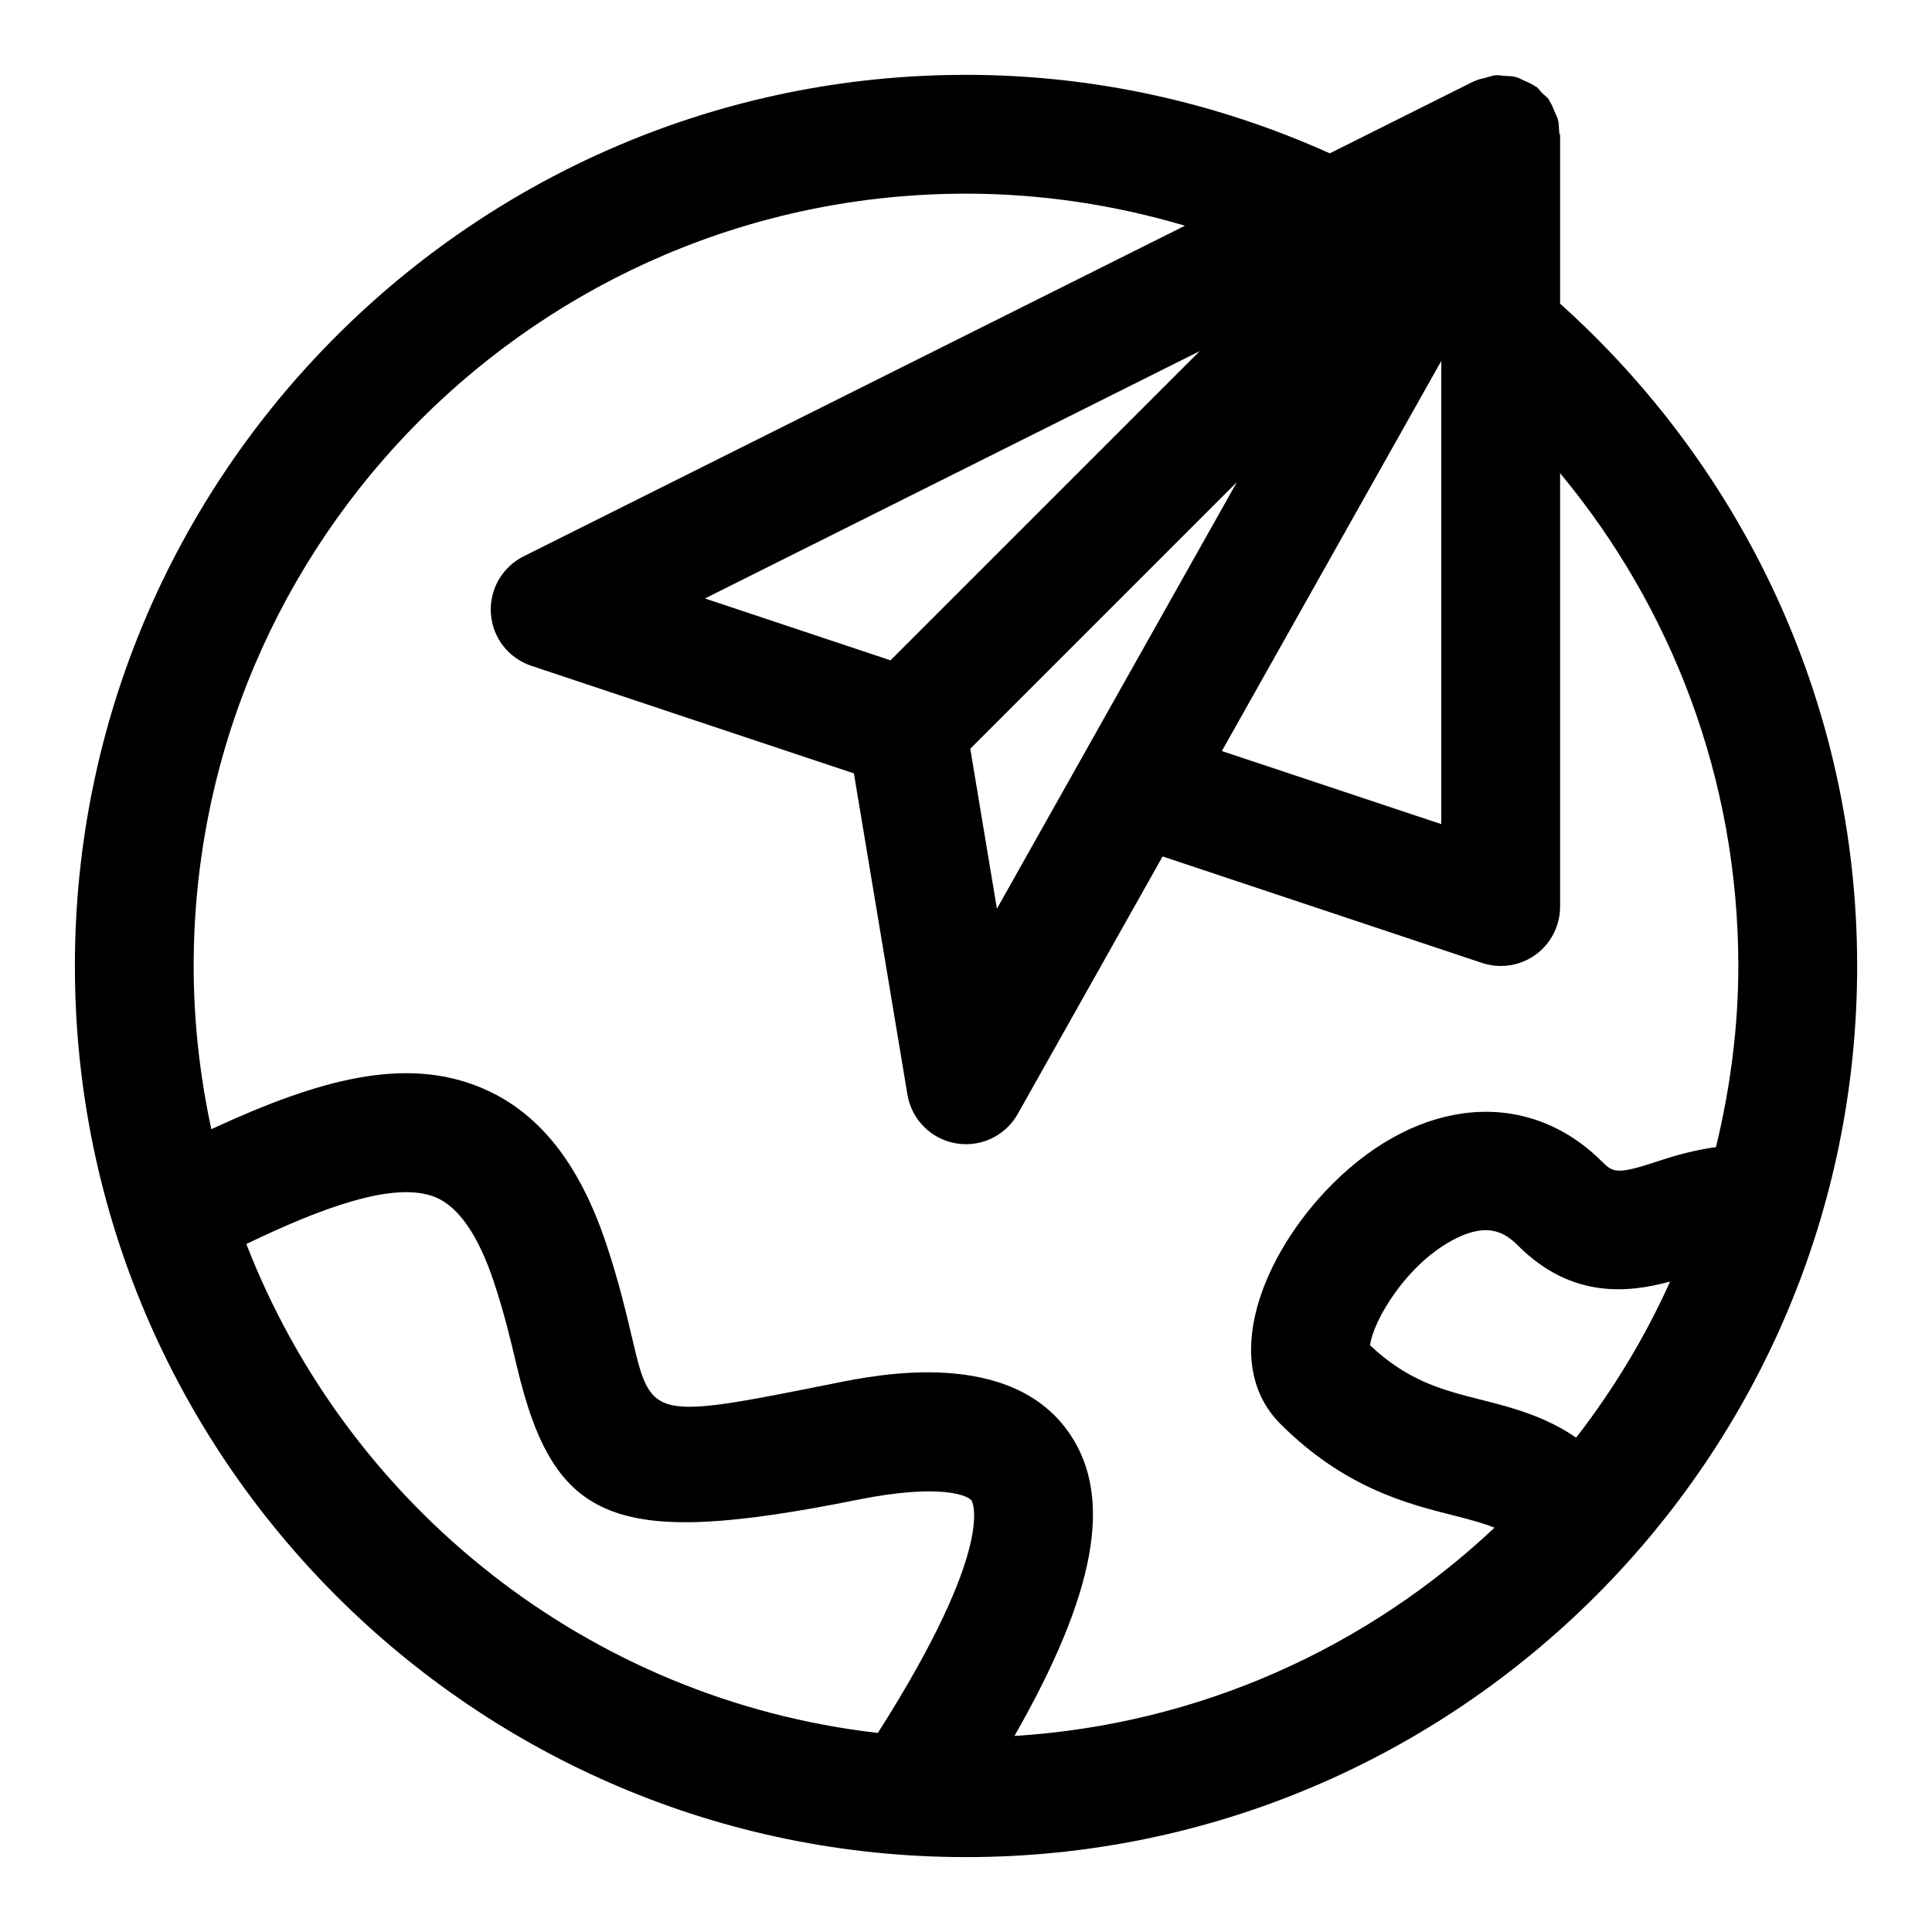 <?xml version="1.0" encoding="UTF-8"?>
<!-- Uploaded to: ICON Repo, www.svgrepo.com, Generator: ICON Repo Mixer Tools -->
<svg fill="#000000" width="800px" height="800px" version="1.1" viewBox="144 144 512 512" xmlns="http://www.w3.org/2000/svg">
 <path d="m557.44 224.48v-44.902h-0.172c0-0.363-0.078-0.738-0.109-1.117-0.062-0.852-0.031-1.684-0.234-2.519-0.219-0.898-0.66-1.699-1.023-2.551-0.363-0.867-0.66-1.73-1.195-2.519-0.094-0.156-0.125-0.332-0.234-0.488-0.504-0.707-1.211-1.148-1.812-1.746-0.504-0.504-0.867-1.133-1.449-1.59-0.125-0.094-0.285-0.109-0.395-0.203-0.945-0.66-1.969-1.07-3.008-1.527-0.66-0.285-1.289-0.676-1.984-0.867-1.039-0.301-2.109-0.301-3.195-0.348-0.754-0.047-1.496-0.219-2.25-0.156-0.93 0.078-1.793 0.426-2.707 0.676-0.914 0.234-1.828 0.363-2.676 0.789-0.109 0.047-0.234 0.047-0.332 0.094l-38.258 19.129c-29.477-13.258-62.051-20.801-96.402-20.801-130.22 0-236.16 105.95-236.16 236.16s105.94 236.16 236.16 236.16 236.16-105.94 236.16-236.16c0.004-69.715-30.523-132.25-78.719-175.52zm-177.45 94.512-49.168-16.391 131.13-65.559zm91.805-47.234-63.605 113.06-7.055-42.398zm54.156-32.102v122.74l-58.145-19.363zm-125.95-44.336c20.152 0 39.598 3.039 58.016 8.5l-175.26 87.617c-5.684 2.852-9.117 8.848-8.66 15.207 0.441 6.344 4.676 11.793 10.723 13.809l85.473 28.496 14.184 85.113c1.086 6.598 6.234 11.777 12.801 12.926 0.914 0.16 1.828 0.238 2.727 0.238 5.606 0 10.895-3.008 13.715-8.031l38.383-68.234 84.625 28.215c1.617 0.551 3.305 0.82 4.973 0.82 3.258 0 6.488-1.008 9.211-2.961 4.109-2.977 6.531-7.731 6.531-12.785v-114.85c29.473 35.473 47.23 81.004 47.23 130.6 0 16.547-2.188 32.559-5.918 47.988-5.352 0.754-10.375 2.078-14.801 3.559-11.414 3.809-12.391 3.258-15.383 0.316-19.602-19.602-48.32-17.238-71.461 5.902-18.75 18.75-29.945 47.422-13.777 63.59 16.926 16.926 33.613 21.16 45.801 24.23 4.629 1.164 8.094 2.109 10.91 3.273-33.723 31.754-78.105 52.113-127.2 55.184 21.477-37.613 26.168-62.883 14.785-79.871-15.414-23.004-50.648-15.98-62.219-13.633-48.711 9.746-48.773 9.777-53.859-11.793-1.605-6.816-3.606-15.289-6.848-24.984-7.211-21.664-18.09-35.25-33.281-41.547-19.996-8.297-42.617-2.332-71.414 11.035-3.012-13.984-4.684-28.422-4.684-43.25 0-112.86 91.82-204.68 204.68-204.68zm136.83 319.71c-10.453-2.644-19.555-4.93-29.742-14.5 0.629-6.188 9.746-22.043 23.066-28.496 8.312-4.016 12.707-1.387 16.137 2.062 14.074 14.074 29.078 12.594 40.305 9.523-6.66 14.801-15.051 28.652-24.891 41.359-8.215-5.617-16.938-7.949-24.875-9.949zm-327.55-41.359c19.301-9.273 39.109-16.926 50.129-12.391 6.156 2.551 11.352 10.109 15.461 22.418 2.785 8.344 4.519 15.727 6.062 22.246 9.949 42.082 26.055 48.414 90.688 35.441 21.395-4.266 28.922-1.133 29.867 0.301 0.078 0.125 6.894 11.684-24.844 61.559-76.645-8.77-140.39-60.031-167.36-129.57z"/>
</svg>